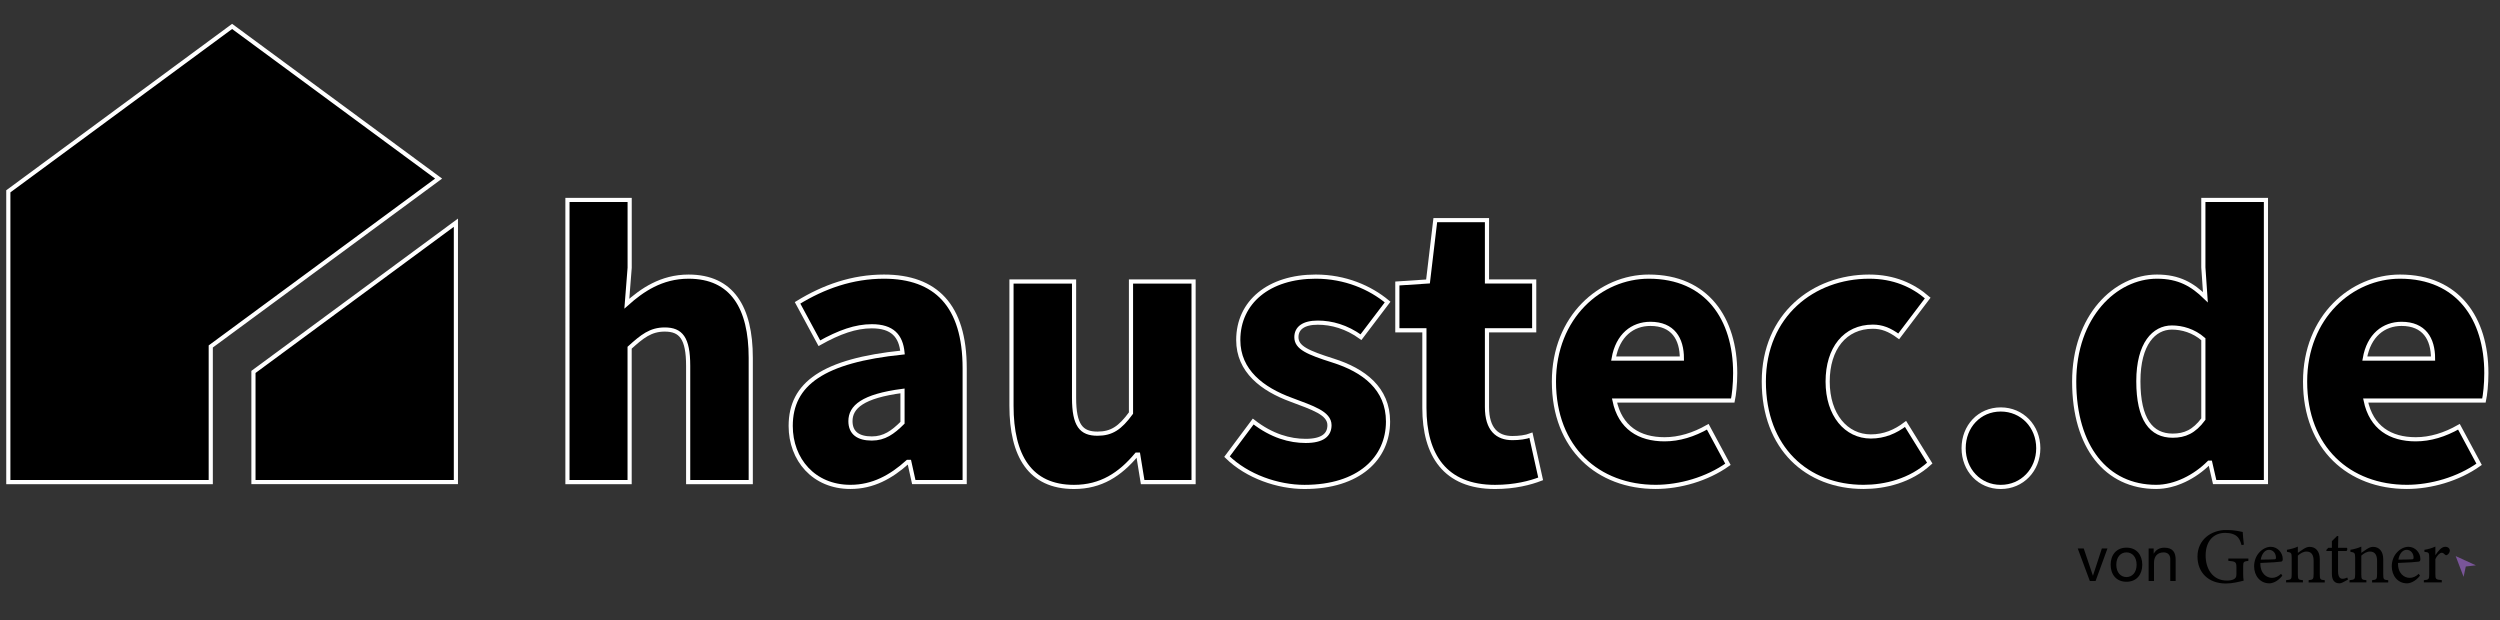 <?xml version="1.0" encoding="utf-8"?>
<svg xmlns="http://www.w3.org/2000/svg" style="enable-background:new 0 0 600.8 149;" version="1.1" viewBox="0 0 600.8 149" x="0px" y="0px">
<rect x="0" y="0" width="600.8" height="149" fill="#333333" stroke="none"/>
<style type="text/css">
	.st0{display:none;}
	.st1{display:inline;}
	.st2{fill:#795599;}
	.st3{fill:#D19E4B;}
	.st4{display:inline;fill:#6B368E;}
	.st5{stroke:#FFFFFF;stroke-miterlimit:10;}
	.st6{clip-path:url(#SVGID_2_);}
	.st7{clip-path:url(#SVGID_4_);}
</style>
<g id="Layer_1">
</g>
<g class="st0" id="Ebene_3">
	<g class="st1">
		<g>
			<path class="st2" d="M1.91,69.54v110.4h76.86c0,0,0-46.74,0-51.51c4.08-3,86.51-63.74,86.51-63.74L86.87,6.93L1.91,69.54z"/>
		</g>
		<g>
			<path class="st3" d="M94.97,138.11l0,41.83h76.86V81.46L94.97,138.11z"/>
		</g>
	</g>
	<g class="st1">
		<path class="st2" d="M209.16,179.47V69.06h18.85v41.66c3.64-7.61,12.35-12.67,23.29-12.67c18.37,0,29.14,12.2,29.14,32v49.42&#xA;			h-18.85v-46.73c0-10.93-5.86-17.74-16-17.74c-10.3,0-17.58,7.61-17.58,18.53v45.94H209.16z"/>
		<path class="st2" d="M358.84,111.2V99.64h19.01v79.83h-19.01v-11.56c-2.69,7.75-12.35,13.3-25.5,13.3&#xA;			c-11.25,0-20.75-3.96-28.51-11.88c-7.6-8.08-11.41-17.9-11.41-29.78s3.81-21.7,11.41-29.62c7.76-8.08,17.27-12.04,28.51-12.04&#xA;			C346.49,97.89,356.15,103.44,358.84,111.2z M353.14,156.98c4.75-4.59,7.13-10.46,7.13-17.43c0-6.97-2.38-12.83-7.13-17.42&#xA;			c-4.59-4.6-10.46-6.97-17.27-6.97c-6.81,0-12.36,2.37-16.95,6.97c-4.43,4.59-6.65,10.45-6.65,17.42c0,6.97,2.22,12.83,6.65,17.43&#xA;			c4.59,4.59,10.14,6.97,16.95,6.97C342.68,163.95,348.55,161.57,353.14,156.98z"/>
		<path class="st2" d="M393.37,99.64h19.17v46.57c0,12.04,6.81,17.9,17.42,17.9c10.61,0,17.42-6.02,17.42-18.06V99.64h19.17v47.68&#xA;			c0,11.09-3.48,19.64-10.46,25.5c-6.97,5.86-15.68,8.71-26.3,8.71c-10.61,0-19.32-2.86-26.13-8.71c-6.81-5.86-10.3-14.1-10.3-25.03&#xA;			V99.64z"/>
		<path class="st2" d="M487.94,155.08c3.64,5.7,11.4,9.98,21.06,9.98c9.98,0,14.26-3.8,14.26-8.71c0-2.7-1.9-4.91-4.59-6.34&#xA;			c-1.74-1.11-5.07-2.22-7.45-3.01c-2.37-0.79-7.13-2.22-9.82-3.33c-12.83-4.59-19.65-11.09-19.65-22.49&#xA;			c0-7.45,2.7-13.15,8.08-17.42c5.54-4.28,12.2-6.5,20.12-6.5c11.25,0,19.8,3.96,25.82,11.73l-10.61,11.24&#xA;			c-3.49-4.43-8.71-6.65-15.53-6.65c-5.86,0-9.66,2.86-9.66,7.13c0,2.69,1.43,4.12,3.65,5.54c1.27,0.79,4.43,2.06,6.49,2.85&#xA;			c2.38,0.63,6.81,2.22,9.98,3.33c14.73,5.23,21.38,12.35,21.38,23.76c0,14.73-11.09,25.35-32.79,25.35&#xA;			c-16,0-27.88-6.18-32.95-16.16L487.94,155.08z"/>
		<path class="st3" d="M558.9,110.56h-9.34V99.64h9.34V69.06h11.72v30.57h18.54v10.93h-18.54v46.57c0,10.14,3.33,13.78,11.09,13.78&#xA;			c3.01,0,5.38-0.16,7.45-0.47v10.61c-2.22,0.48-4.59,0.79-7.29,0.79c-5.7,0-9.98-0.79-15.05-3.96c-4.91-3.17-7.92-10.14-7.92-20.75&#xA;			V110.56z"/>
		<path class="st3" d="M597.55,139.87c0-12.83,3.8-23.13,11.25-30.89c7.45-7.77,17.11-11.73,28.67-11.73&#xA;			c10.93,0,19.64,3.81,26.45,11.57c6.81,7.61,10.3,16.95,10.3,28.19c0,1.74,0,3.49-0.16,5.07h-64.79&#xA;			c0.63,17.58,11.88,28.83,28.51,28.83c10.93,0,17.42-3.49,24.55-11.09l7.76,7.61c-8.39,9.35-19.17,14.1-32.31,14.1&#xA;			c-11.88,0-21.7-3.81-29.14-11.25c-7.45-7.45-11.09-17.42-11.09-29.78V139.87z M661.71,131.79c0-6.49-2.38-12.04-7.13-16.63&#xA;			c-4.75-4.6-10.45-6.97-17.1-6.97c-7.29,0-13.62,2.37-18.85,6.97c-5.23,4.59-8.08,10.14-8.55,16.63H661.71z"/>
		<path class="st3" d="M757.54,109.3l-7.13,8.23c-6.02-6.18-13.78-9.34-23.12-9.34c-8.87,0-16.15,3.01-22.02,9.03&#xA;			c-5.86,5.86-8.71,13.31-8.71,22.33c0,9.03,2.85,16.48,8.71,22.5c5.86,5.86,13.15,8.87,22.02,8.87c9.35,0,17.11-3.17,23.12-9.35&#xA;			l7.13,8.24c-7.77,8.08-17.9,12.04-30.26,12.04c-11.88,0-21.86-3.96-30.1-12.04c-8.24-8.08-12.35-18.22-12.35-30.26&#xA;			c0-12.03,4.12-22.02,12.35-30.09c8.24-8.08,18.22-12.2,30.1-12.2C739.64,97.26,749.77,101.22,757.54,109.3z"/>
	</g>
	<rect class="st4" height="11.69" width="11.69" x="759.48" y="165.39"/>
</g>
<g id="Ebene_2">
	<g>
		<path class="st5" d="M2,45.98v69.88h48.65v-32.6c2.58-1.9,54.76-40.34,54.76-40.34L55.78,6.35L2,45.98z"/>
		<polygon class="st5" points="60.91,89.38 60.91,115.85 109.56,115.85 109.56,53.52"/>
	</g>
	<g>
		<path class="st5" d="M136.38,48.05h14.94v16.3l-0.68,8.63c3.59-3.2,8.25-6.5,14.84-6.5c10.48,0,14.94,7.47,14.94,19.5v29.88&#xA;			h-15.04V87.92c0-6.69-1.75-8.73-5.63-8.73c-3.4,0-5.43,1.65-8.44,4.37v32.3h-14.94V48.05z"/>
		<path class="st5" d="M190.02,102.37c0-10.18,7.86-15.71,26.87-17.65c-0.39-3.98-2.42-6.31-7.37-6.31c-3.88,0-7.76,1.36-12.61,4.07&#xA;			l-5.24-9.7c6.3-3.88,13.19-6.3,20.76-6.3c12.42,0,19.4,6.89,19.4,22.02v27.35H219.6l-1.07-4.85h-0.39&#xA;			c-3.98,3.59-8.34,6.01-13.77,6.01C195.55,117.02,190.02,110.42,190.02,102.37z M216.89,101.6v-7.66&#xA;			c-9.6,1.26-12.51,3.88-12.51,7.27c0,2.81,1.84,4.17,5.14,4.17C212.52,105.38,214.56,103.92,216.89,101.6z"/>
		<path class="st5" d="M243.08,97.52V67.65h15.04v27.94c0,6.69,1.75,8.63,5.63,8.63c3.39,0,5.43-1.36,8.05-4.95V67.65h15.04v48.21&#xA;			H274.6l-1.07-6.6h-0.39c-3.98,4.75-8.54,7.76-15.04,7.76C247.54,117.02,243.08,109.55,243.08,97.52z"/>
		<path class="st5" d="M294.87,109.74l6.3-8.44c4.46,3.49,8.83,4.66,12.61,4.66c4.07,0,5.72-1.46,5.72-3.78&#xA;			c0-2.91-4.07-4.17-9.21-6.11c-6.89-2.52-12.71-6.89-12.71-14.36c0-9.12,7.37-15.23,18.62-15.23c7.08,0,13.09,2.62,17.27,6.11&#xA;			l-6.4,8.44c-3.49-2.52-7.08-3.49-10.38-3.49c-3.49,0-5.14,1.36-5.14,3.49c0,2.52,2.72,3.69,8.83,5.63&#xA;			c7.37,2.33,13.19,6.69,13.19,14.65c0,8.83-6.98,15.71-20.08,15.71C307.1,117.02,299.72,114.5,294.87,109.74z"/>
		<path class="st5" d="M342.31,98.01V79.38h-6.5V68.13l7.37-0.49l1.75-14.74h12.42v14.74h11.35v11.74h-11.35v18.43&#xA;			c0,5.43,2.52,7.47,6.11,7.47c1.55,0,3.2-0.19,4.46-0.68l2.33,10.48c-2.52,0.97-6.21,1.94-10.96,1.94&#xA;			C347.25,117.02,342.31,109.36,342.31,98.01z"/>
		<path class="st5" d="M373.44,91.7c0-15.62,11.25-25.22,22.8-25.22c13.97,0,20.76,10.09,20.76,23.18c0,2.72-0.29,5.24-0.58,6.6&#xA;			h-28.42c1.36,6.5,5.92,9.31,12.03,9.31c3.49,0,6.98-1.07,10.38-3.01l4.85,9.02c-5.04,3.59-11.64,5.43-17.36,5.43&#xA;			C384.11,117.02,373.44,107.8,373.44,91.7z M404.19,86.17c0-4.75-2.13-8.34-7.57-8.34c-4.27,0-7.86,2.72-8.83,8.34H404.19z"/>
		<path class="st5" d="M423.88,91.7c0-16,11.93-25.22,25.32-25.22c5.92,0,10.48,2.04,14.07,5.14l-6.98,9.22&#xA;			c-2.23-1.65-4.07-2.33-6.21-2.33c-6.69,0-10.86,5.24-10.86,13.19c0,8.05,4.46,13.19,10.38,13.19c3.2,0,5.92-1.16,8.34-3.01&#xA;			l5.82,9.41c-4.66,4.27-10.77,5.72-15.91,5.72C434.26,117.02,423.88,107.71,423.88,91.7z"/>
		<path class="st5" d="M471.9,107.71c0-5.24,3.78-9.31,8.92-9.31c5.14,0,9.02,4.07,9.02,9.31c0,5.24-3.88,9.31-9.02,9.31&#xA;			C475.68,117.02,471.9,112.94,471.9,107.71z"/>
		<path class="st5" d="M498.47,91.7c0-15.71,9.89-25.22,19.89-25.22c5.33,0,8.54,1.94,11.64,4.95l-0.49-7.18v-16.2h15.04v67.8&#xA;			h-12.32l-1.07-4.66h-0.29c-3.39,3.4-8.15,5.82-12.71,5.82C506.23,117.02,498.47,107.42,498.47,91.7z M529.51,100.72V81.52&#xA;			c-2.33-2.04-5.14-2.81-7.57-2.81c-4.27,0-8.05,3.88-8.05,12.9c0,9.21,3.1,13.09,8.25,13.09&#xA;			C525.05,104.7,527.28,103.73,529.51,100.72z"/>
		<path class="st5" d="M553.96,91.7c0-15.62,11.25-25.22,22.8-25.22c13.97,0,20.76,10.09,20.76,23.18c0,2.72-0.29,5.24-0.58,6.6&#xA;			h-28.42c1.36,6.5,5.92,9.31,12.03,9.31c3.49,0,6.98-1.07,10.38-3.01l4.85,9.02c-5.04,3.59-11.64,5.43-17.36,5.43&#xA;			C564.63,117.02,553.96,107.8,553.96,91.7z M584.71,86.17c0-4.75-2.13-8.34-7.57-8.34c-4.27,0-7.86,2.72-8.83,8.34H584.71z"/>
	</g>
	<g>
		<g>
			<defs>
				<rect height="12.87" id="SVGID_1_" width="95.69" x="499.32" y="127.38"/>
			</defs>
			<clipPath id="SVGID_2_">
				<use href="#SVGID_1_" style="overflow:visible;"/>
			</clipPath>
			<path class="st6" d="M540.32,134.78c-1.16,0.15-1.24,0.27-1.24,1.38v1.59c0,0.66,0.02,1.29,0.11,1.8&#xA;				c-1.16,0.27-2.68,0.68-4.25,0.68c-4.25,0-6.84-2.67-6.84-6.48c0-4,3.22-6.39,6.97-6.39c1.91,0,3.32,0.38,3.9,0.48&#xA;				c0.04,0.7,0.13,1.86,0.28,3.05l-0.56,0.11c-0.45-1.61-0.99-2.29-2.17-2.69c-0.43-0.15-1.2-0.25-1.74-0.25&#xA;				c-2.86,0-4.72,1.99-4.72,5.46c0,3.01,1.54,6.01,5.17,6.01c0.64,0,1.22-0.13,1.59-0.32c0.39-0.23,0.64-0.44,0.64-1.21v-1.55&#xA;				c0-1.38-0.15-1.53-1.95-1.67v-0.55h4.82V134.78z"/>
			<path class="st6" d="M545.27,132.13c-0.86,0-1.7,0.81-1.97,2.35c1.05,0,2.1,0,3.21-0.06c0.34,0,0.45-0.09,0.45-0.38&#xA;				C546.97,133.04,546.32,132.13,545.27,132.13 M548.49,138.35c-1.2,1.52-2.51,1.84-3.11,1.84c-2.28,0-3.67-1.9-3.67-4.08&#xA;				c0-1.29,0.45-2.48,1.22-3.32c0.79-0.89,1.82-1.38,2.79-1.38c1.63,0,2.87,1.42,2.87,2.94c-0.02,0.38-0.08,0.55-0.38,0.62&#xA;				c-0.38,0.08-2.77,0.25-5,0.32c-0.06,2.54,1.48,3.58,2.81,3.58c0.77,0,1.48-0.32,2.17-0.97L548.49,138.35z"/>
			<path class="st6" d="M554.81,139.96v-0.53c1.09-0.11,1.2-0.25,1.2-1.54v-3.12c0-1.33-0.47-2.22-1.71-2.22&#xA;				c-0.77,0-1.5,0.45-2.08,0.98v4.44c0,1.31,0.11,1.35,1.22,1.46v0.53h-4.05v-0.53c1.24-0.13,1.35-0.21,1.35-1.46v-3.9&#xA;				c0-1.23-0.13-1.29-1.14-1.46v-0.49c0.92-0.15,1.84-0.4,2.62-0.76v1.5c0.38-0.27,0.79-0.55,1.27-0.87&#xA;				c0.53-0.34,1.01-0.57,1.56-0.57c1.5,0,2.44,1.12,2.44,2.96v3.6c0,1.29,0.11,1.35,1.2,1.46v0.53H554.81z"/>
			<path class="st6" d="M563.05,139.94c-0.32,0.17-0.62,0.25-0.81,0.25c-1.2,0-1.84-0.74-1.84-2.26v-5.51h-1.29l-0.07-0.23l0.5-0.55&#xA;				h0.86v-1.59c0.35-0.38,0.9-0.87,1.26-1.25l0.28,0.04c-0.04,0.8-0.06,1.9-0.06,2.8h2.13c0.17,0.19,0.11,0.61-0.11,0.78h-2.02v4.85&#xA;				c0,1.54,0.6,1.82,1.08,1.82c0.45,0,0.88-0.17,1.14-0.3l0.17,0.49L563.05,139.94z"/>
			<path class="st6" d="M570.06,139.96v-0.53c1.09-0.11,1.2-0.25,1.2-1.54v-3.12c0-1.33-0.47-2.22-1.71-2.22&#xA;				c-0.77,0-1.5,0.45-2.08,0.98v4.44c0,1.31,0.11,1.35,1.22,1.46v0.53h-4.05v-0.53c1.24-0.13,1.35-0.21,1.35-1.46v-3.9&#xA;				c0-1.23-0.13-1.29-1.14-1.46v-0.49c0.92-0.15,1.84-0.4,2.62-0.76v1.5c0.38-0.27,0.79-0.55,1.27-0.87&#xA;				c0.53-0.34,1.01-0.57,1.56-0.57c1.5,0,2.44,1.12,2.44,2.96v3.6c0,1.29,0.11,1.35,1.2,1.46v0.53H570.06z"/>
			<path class="st6" d="M578.35,132.13c-0.86,0-1.71,0.81-1.97,2.35c1.05,0,2.1,0,3.2-0.06c0.34,0,0.45-0.09,0.45-0.38&#xA;				C580.05,133.04,579.39,132.13,578.35,132.13 M581.57,138.35c-1.2,1.52-2.51,1.84-3.11,1.84c-2.28,0-3.67-1.9-3.67-4.08&#xA;				c0-1.29,0.45-2.48,1.22-3.32c0.79-0.89,1.82-1.38,2.79-1.38c1.63,0,2.87,1.42,2.87,2.94c-0.02,0.38-0.08,0.55-0.38,0.62&#xA;				c-0.38,0.08-2.77,0.25-5,0.32c-0.06,2.54,1.48,3.58,2.81,3.58c0.77,0,1.48-0.32,2.17-0.97L581.57,138.35z"/>
			<path class="st6" d="M586.81,139.96h-4.31v-0.53c1.18-0.11,1.29-0.21,1.29-1.44v-3.94c0-1.25-0.08-1.31-1.16-1.44v-0.48&#xA;				c0.92-0.15,1.76-0.38,2.64-0.78v2.08c0.65-0.98,1.44-2.03,2.38-2.03c0.69,0,1.09,0.44,1.09,0.91c0,0.44-0.3,0.85-0.64,1.04&#xA;				c-0.19,0.12-0.34,0.1-0.49-0.04c-0.28-0.28-0.51-0.47-0.84-0.47c-0.39,0-1.09,0.59-1.5,1.55v3.56c0,1.25,0.09,1.35,1.54,1.46&#xA;				V139.96z"/>
		</g>
		<polygon class="st2" points="592.05,138.63 592.58,136.14 595.01,135.86 590.15,133.64"/>
		<g>
			<defs>
				<rect height="12.87" id="SVGID_3_" width="95.69" x="499.32" y="127.38"/>
			</defs>
			<clipPath id="SVGID_4_">
				<use href="#SVGID_3_" style="overflow:visible;"/>
			</clipPath>
			<path class="st7" d="M516.36,139.63h1.29v-4.42c0-1.41,0.76-2.46,2.32-2.46c0.98,0,1.59,0.62,1.59,1.58v5.3h1.29v-5.15&#xA;				c0-1.68-0.64-2.86-2.7-2.86c-1.12,0-2,0.45-2.55,1.42h-0.03v-1.24h-1.21V139.63z M508.59,135.72c0-1.91,1.09-2.97,2.44-2.97&#xA;				s2.44,1.06,2.44,2.97c0,1.89-1.09,2.96-2.44,2.96S508.59,137.62,508.59,135.72 M507.23,135.72c0,2.29,1.32,4.09,3.8,4.09&#xA;				c2.49,0,3.8-1.8,3.8-4.09c0-2.31-1.32-4.11-3.8-4.11C508.55,131.62,507.23,133.42,507.23,135.72 M506.47,131.8h-1.35l-2.13,6.53&#xA;				h-0.03l-2.2-6.53h-1.44l2.91,7.83h1.38L506.47,131.8z"/>
		</g>
	</g>
</g>
</svg>